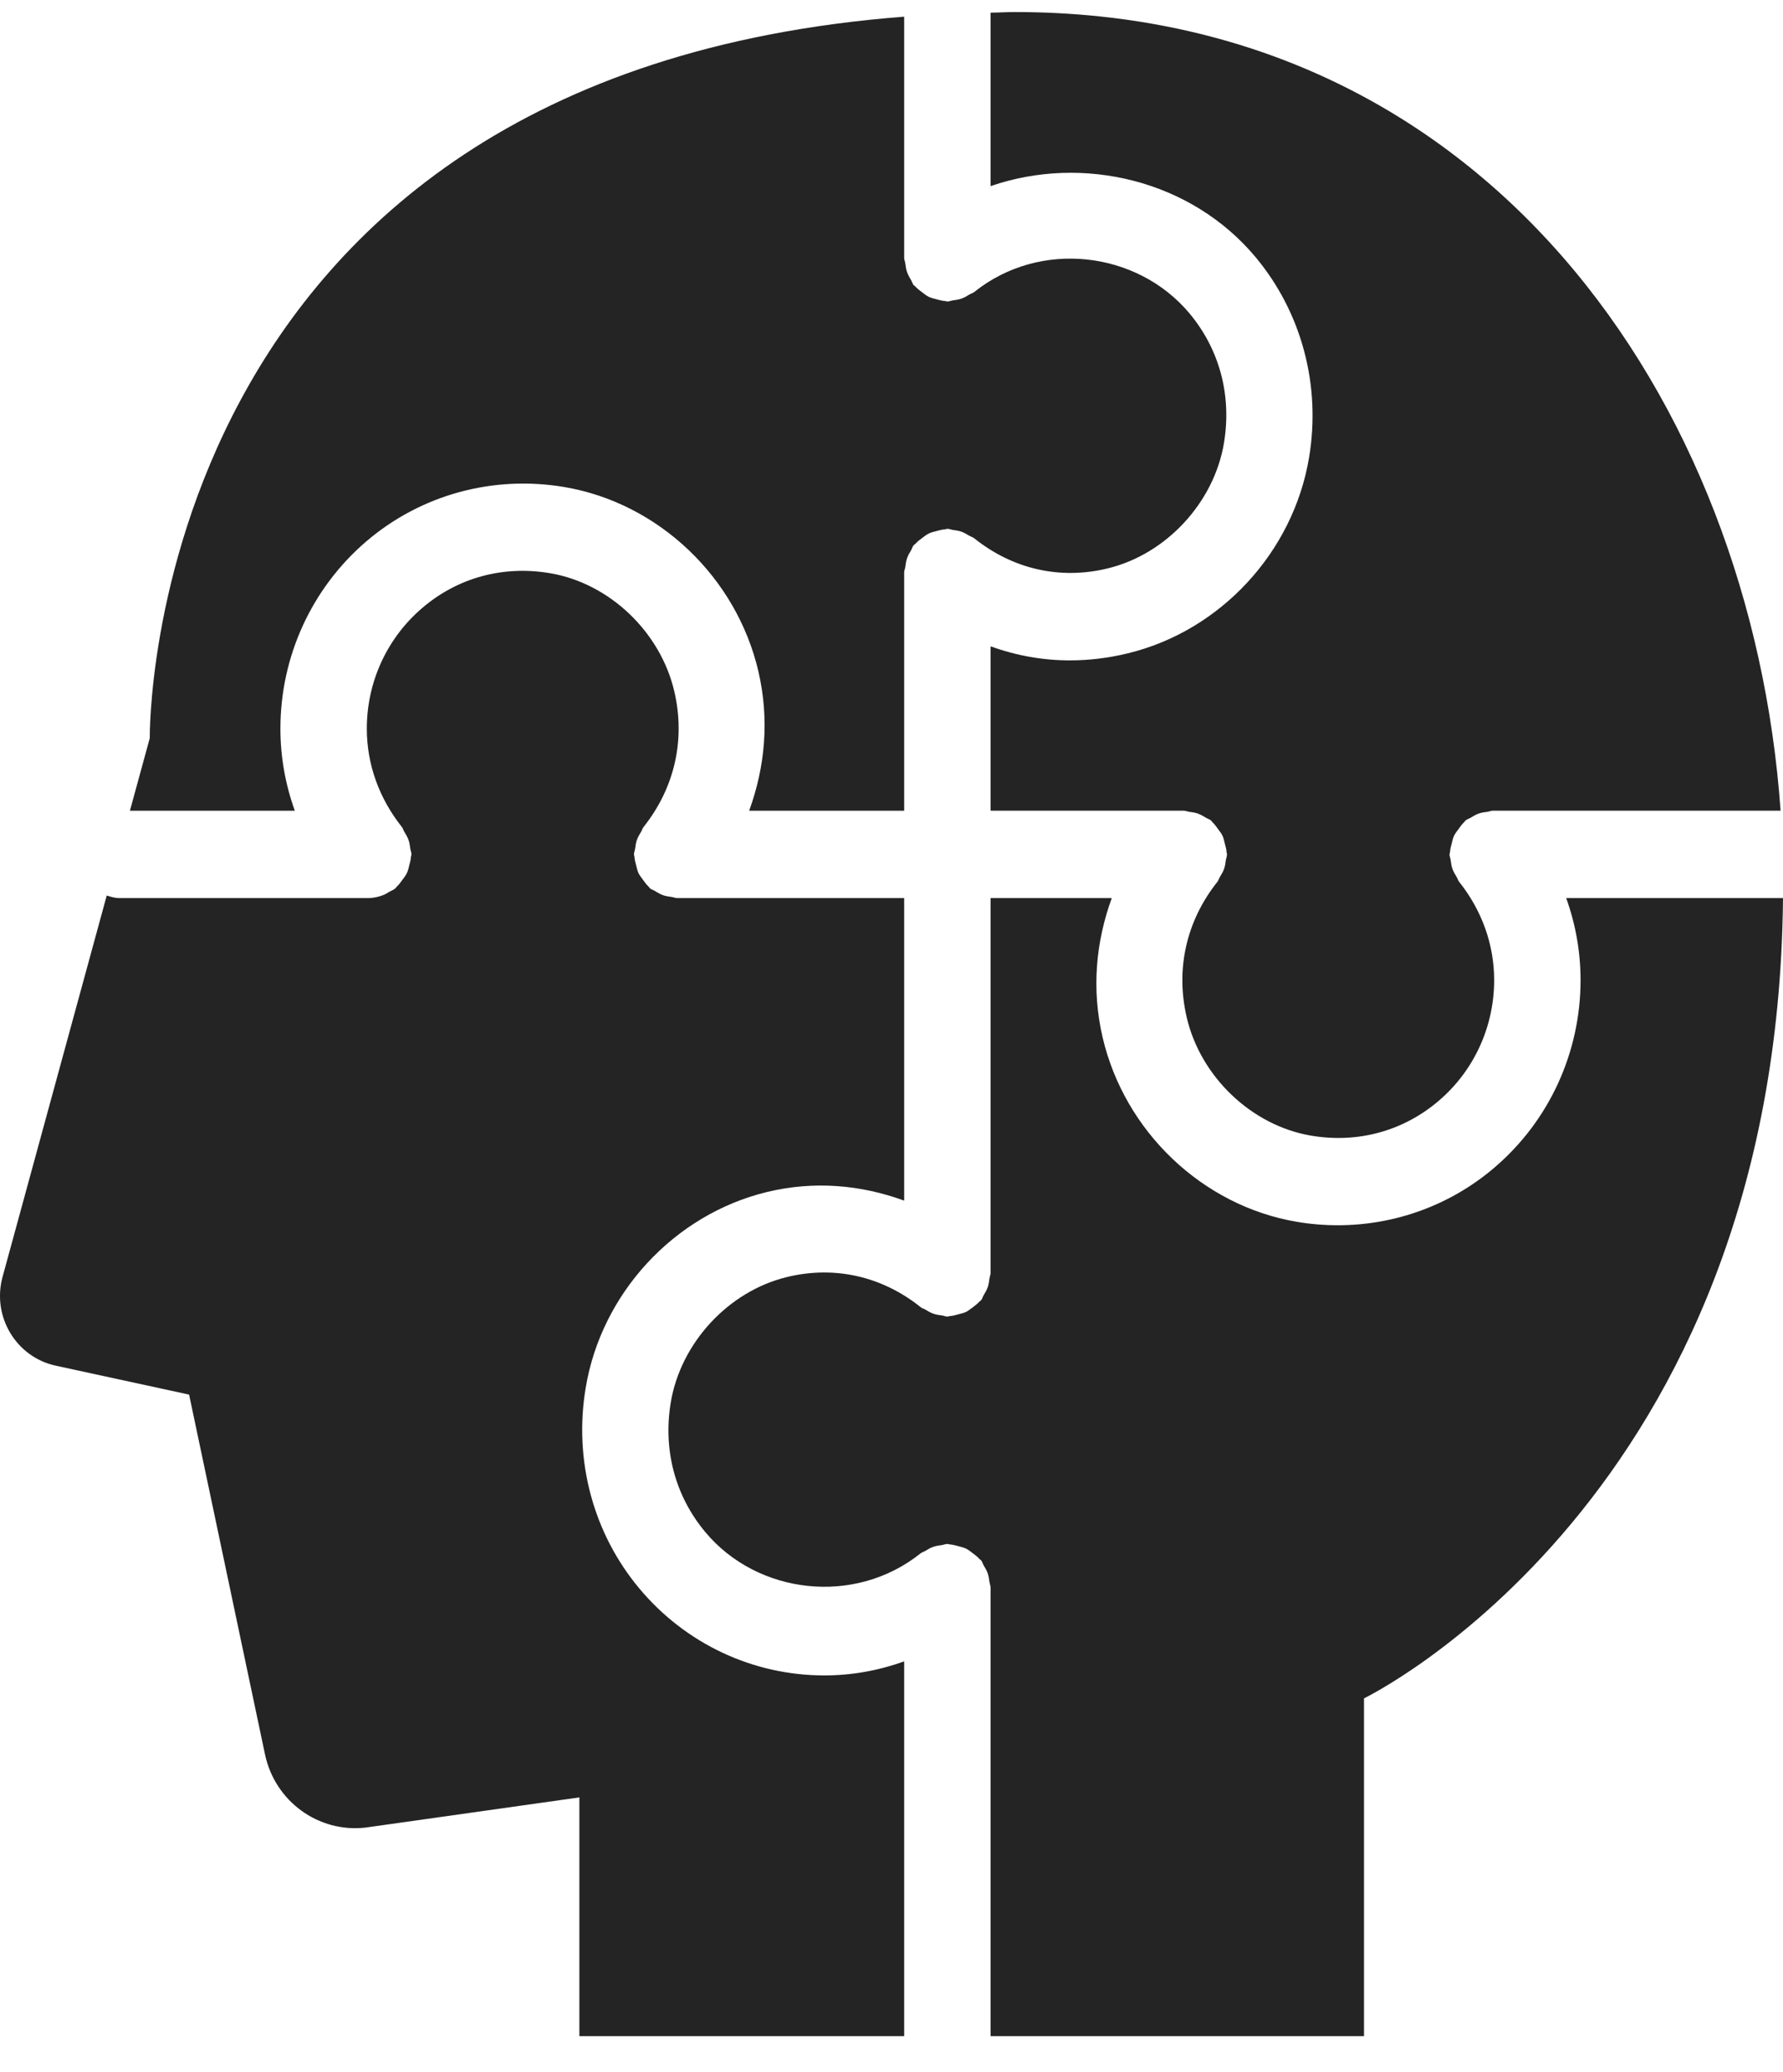 <svg xmlns="http://www.w3.org/2000/svg" fill="none" viewBox="0 0 37 43" height="43" width="37">
<g clip-path="url(#clip0_2072_4143)" id="Layer_1">
<path fill="#242424" d="M6.118 16.823C5.922 16.279 5.819 15.707 5.819 15.119C5.819 13.62 6.469 12.204 7.601 11.234C8.733 10.266 10.229 9.856 11.711 10.106C13.664 10.437 15.282 11.974 15.738 13.932C15.969 14.927 15.879 15.909 15.546 16.823H18.763V11.88C18.763 11.838 18.781 11.803 18.787 11.762C18.794 11.702 18.802 11.645 18.822 11.586C18.843 11.525 18.873 11.473 18.906 11.419C18.925 11.386 18.933 11.348 18.957 11.317C18.968 11.303 18.984 11.297 18.996 11.284C19.039 11.235 19.09 11.198 19.142 11.159C19.185 11.128 19.224 11.095 19.271 11.072C19.323 11.046 19.379 11.034 19.436 11.019C19.494 11.004 19.549 10.987 19.608 10.984C19.626 10.983 19.642 10.973 19.66 10.973C19.7 10.973 19.735 10.991 19.774 10.996C19.834 11.004 19.893 11.012 19.952 11.033C20.011 11.054 20.062 11.085 20.115 11.117C20.148 11.137 20.185 11.144 20.216 11.169C21.017 11.811 21.998 12.034 22.984 11.795C24.198 11.502 25.192 10.433 25.399 9.193C25.563 8.207 25.309 7.252 24.684 6.503C23.602 5.209 21.584 4.963 20.216 6.06C20.186 6.084 20.15 6.091 20.119 6.11C20.064 6.144 20.012 6.175 19.95 6.197C19.892 6.217 19.834 6.225 19.773 6.233C19.735 6.238 19.7 6.256 19.66 6.256C19.642 6.256 19.627 6.247 19.61 6.246C19.547 6.242 19.489 6.225 19.429 6.209C19.375 6.194 19.322 6.183 19.273 6.159C19.224 6.135 19.183 6.1 19.138 6.067C19.087 6.029 19.038 5.993 18.996 5.946C18.985 5.933 18.968 5.927 18.957 5.913C18.933 5.881 18.925 5.843 18.905 5.81C18.873 5.756 18.843 5.704 18.822 5.644C18.802 5.585 18.794 5.525 18.786 5.464C18.781 5.425 18.763 5.39 18.763 5.349V0.346C2.934 1.567 3.108 15.316 3.108 15.316L2.696 16.823H6.118Z" id="Vector"></path>
<path fill="#242424" d="M20.556 3.862C22.476 3.2 24.72 3.74 26.052 5.332C27.01 6.478 27.416 7.995 27.165 9.495C26.837 11.462 25.322 13.095 23.398 13.558C22.997 13.655 22.597 13.703 22.203 13.703C21.638 13.703 21.084 13.603 20.556 13.411V16.822H24.565C24.605 16.822 24.64 16.84 24.678 16.845C24.741 16.853 24.801 16.861 24.861 16.883C24.92 16.904 24.97 16.935 25.023 16.967C25.057 16.988 25.096 16.997 25.128 17.023C25.141 17.033 25.147 17.049 25.159 17.06C25.206 17.103 25.24 17.153 25.277 17.204C25.309 17.249 25.345 17.291 25.368 17.34C25.392 17.39 25.402 17.445 25.416 17.5C25.432 17.561 25.449 17.618 25.453 17.68C25.453 17.697 25.462 17.712 25.462 17.729C25.462 17.771 25.444 17.808 25.438 17.849C25.43 17.909 25.423 17.967 25.403 18.025C25.381 18.088 25.348 18.142 25.314 18.198C25.294 18.23 25.287 18.267 25.263 18.297C24.618 19.108 24.392 20.107 24.626 21.11C24.914 22.346 25.974 23.355 27.204 23.564C28.176 23.729 29.121 23.471 29.859 22.839C30.589 22.215 31.006 21.303 31.006 20.338C31.006 19.601 30.754 18.895 30.279 18.297C30.255 18.267 30.248 18.23 30.228 18.198C30.194 18.142 30.161 18.088 30.139 18.025C30.119 17.967 30.112 17.909 30.104 17.849C30.098 17.808 30.08 17.771 30.08 17.729C30.08 17.712 30.089 17.697 30.09 17.68C30.093 17.619 30.11 17.561 30.126 17.501C30.14 17.445 30.15 17.39 30.175 17.34C30.198 17.292 30.232 17.251 30.264 17.207C30.301 17.154 30.337 17.103 30.384 17.059C30.396 17.049 30.401 17.034 30.414 17.023C30.446 16.997 30.484 16.989 30.518 16.968C30.571 16.936 30.621 16.904 30.68 16.883C30.741 16.861 30.803 16.853 30.867 16.845C30.904 16.84 30.938 16.822 30.977 16.822H36.95C36.342 8.27 30.79 0.25 21.06 0.25C20.887 0.25 20.726 0.261 20.556 0.263V3.862H20.556Z" id="Vector_2"></path>
<path fill="#242424" d="M17.107 34.765C15.625 34.765 14.226 34.108 13.268 32.962C12.31 31.817 11.904 30.302 12.153 28.803C12.477 26.835 13.991 25.2 15.916 24.734C16.894 24.498 17.862 24.584 18.763 24.913V18.635H14.052C14.012 18.635 13.977 18.617 13.938 18.612C13.877 18.604 13.818 18.596 13.758 18.575C13.697 18.553 13.645 18.521 13.591 18.488C13.559 18.467 13.521 18.46 13.491 18.435C13.478 18.425 13.473 18.41 13.461 18.399C13.413 18.355 13.376 18.303 13.338 18.249C13.307 18.206 13.274 18.166 13.251 18.119C13.226 18.067 13.216 18.012 13.201 17.955C13.186 17.896 13.169 17.839 13.166 17.778C13.165 17.761 13.156 17.746 13.156 17.729C13.156 17.686 13.174 17.649 13.18 17.608C13.188 17.548 13.195 17.491 13.215 17.433C13.237 17.369 13.27 17.315 13.304 17.259C13.324 17.227 13.331 17.19 13.355 17.16C14 16.349 14.227 15.35 13.993 14.347C13.705 13.111 12.646 12.102 11.415 11.894C10.444 11.729 9.498 11.984 8.759 12.618C8.029 13.243 7.612 14.154 7.612 15.119C7.612 15.856 7.864 16.561 8.339 17.16C8.363 17.19 8.37 17.227 8.39 17.259C8.424 17.315 8.457 17.369 8.479 17.433C8.499 17.491 8.506 17.548 8.514 17.608C8.52 17.649 8.538 17.686 8.538 17.729C8.538 17.746 8.529 17.761 8.528 17.778C8.525 17.839 8.508 17.896 8.493 17.956C8.478 18.012 8.468 18.067 8.443 18.118C8.421 18.166 8.387 18.206 8.356 18.249C8.317 18.303 8.281 18.355 8.233 18.399C8.221 18.41 8.215 18.424 8.203 18.435C8.163 18.468 8.116 18.483 8.073 18.508C8.036 18.529 8.003 18.554 7.963 18.569C7.859 18.61 7.751 18.635 7.642 18.635H2.473C2.382 18.635 2.298 18.608 2.215 18.582L0.053 26.496C-0.171 27.317 0.334 28.16 1.157 28.338L3.924 28.938L5.499 36.403C5.705 37.378 6.609 38.036 7.589 37.922L12.023 37.296V42.25H18.763V34.473C18.234 34.664 17.677 34.765 17.107 34.765L17.107 34.765Z" id="Vector_3"></path>
<path fill="#242424" d="M32.501 18.635C32.696 19.178 32.799 19.75 32.799 20.338C32.799 21.837 32.149 23.254 31.017 24.223C30.104 25.006 28.95 25.424 27.762 25.424C27.477 25.424 27.194 25.401 26.908 25.352C24.956 25.021 23.338 23.483 22.881 21.526C22.649 20.532 22.738 19.549 23.071 18.635H20.556V26.413C20.556 26.454 20.538 26.489 20.533 26.529C20.525 26.59 20.518 26.647 20.498 26.706C20.477 26.767 20.446 26.82 20.413 26.875C20.393 26.908 20.386 26.944 20.363 26.975C20.352 26.989 20.336 26.995 20.324 27.008C20.282 27.056 20.232 27.092 20.181 27.131C20.136 27.163 20.095 27.198 20.047 27.222C19.998 27.246 19.945 27.257 19.892 27.271C19.831 27.288 19.772 27.305 19.709 27.309C19.692 27.31 19.677 27.319 19.66 27.319C19.62 27.319 19.587 27.301 19.549 27.296C19.487 27.288 19.427 27.28 19.368 27.259C19.309 27.238 19.257 27.208 19.204 27.175C19.171 27.155 19.134 27.148 19.104 27.123C18.303 26.481 17.316 26.259 16.333 26.498C15.117 26.792 14.125 27.863 13.919 29.103C13.756 30.088 14.011 31.043 14.637 31.792C15.718 33.085 17.734 33.327 19.104 32.232C19.134 32.208 19.172 32.2 19.204 32.18C19.257 32.148 19.308 32.117 19.367 32.097C19.427 32.076 19.486 32.068 19.548 32.06C19.586 32.055 19.62 32.037 19.66 32.037C19.677 32.037 19.692 32.046 19.71 32.047C19.772 32.051 19.83 32.068 19.891 32.084C19.944 32.099 19.997 32.11 20.047 32.134C20.096 32.158 20.137 32.193 20.182 32.226C20.233 32.264 20.282 32.3 20.324 32.348C20.335 32.361 20.352 32.367 20.362 32.381C20.386 32.411 20.393 32.448 20.412 32.48C20.445 32.535 20.477 32.589 20.498 32.651C20.517 32.709 20.525 32.766 20.533 32.826C20.538 32.866 20.556 32.902 20.556 32.943V42.25H28.305V35.241C28.305 35.241 36.886 31.098 37 18.635H32.501H32.501Z" id="Vector_4"></path>
</g>
<defs>
<clipPath id="clip0_2072_4143">
<rect transform="translate(0 0.25)" fill="white" height="42" width="37"></rect>
</clipPath>
</defs>
</svg>
